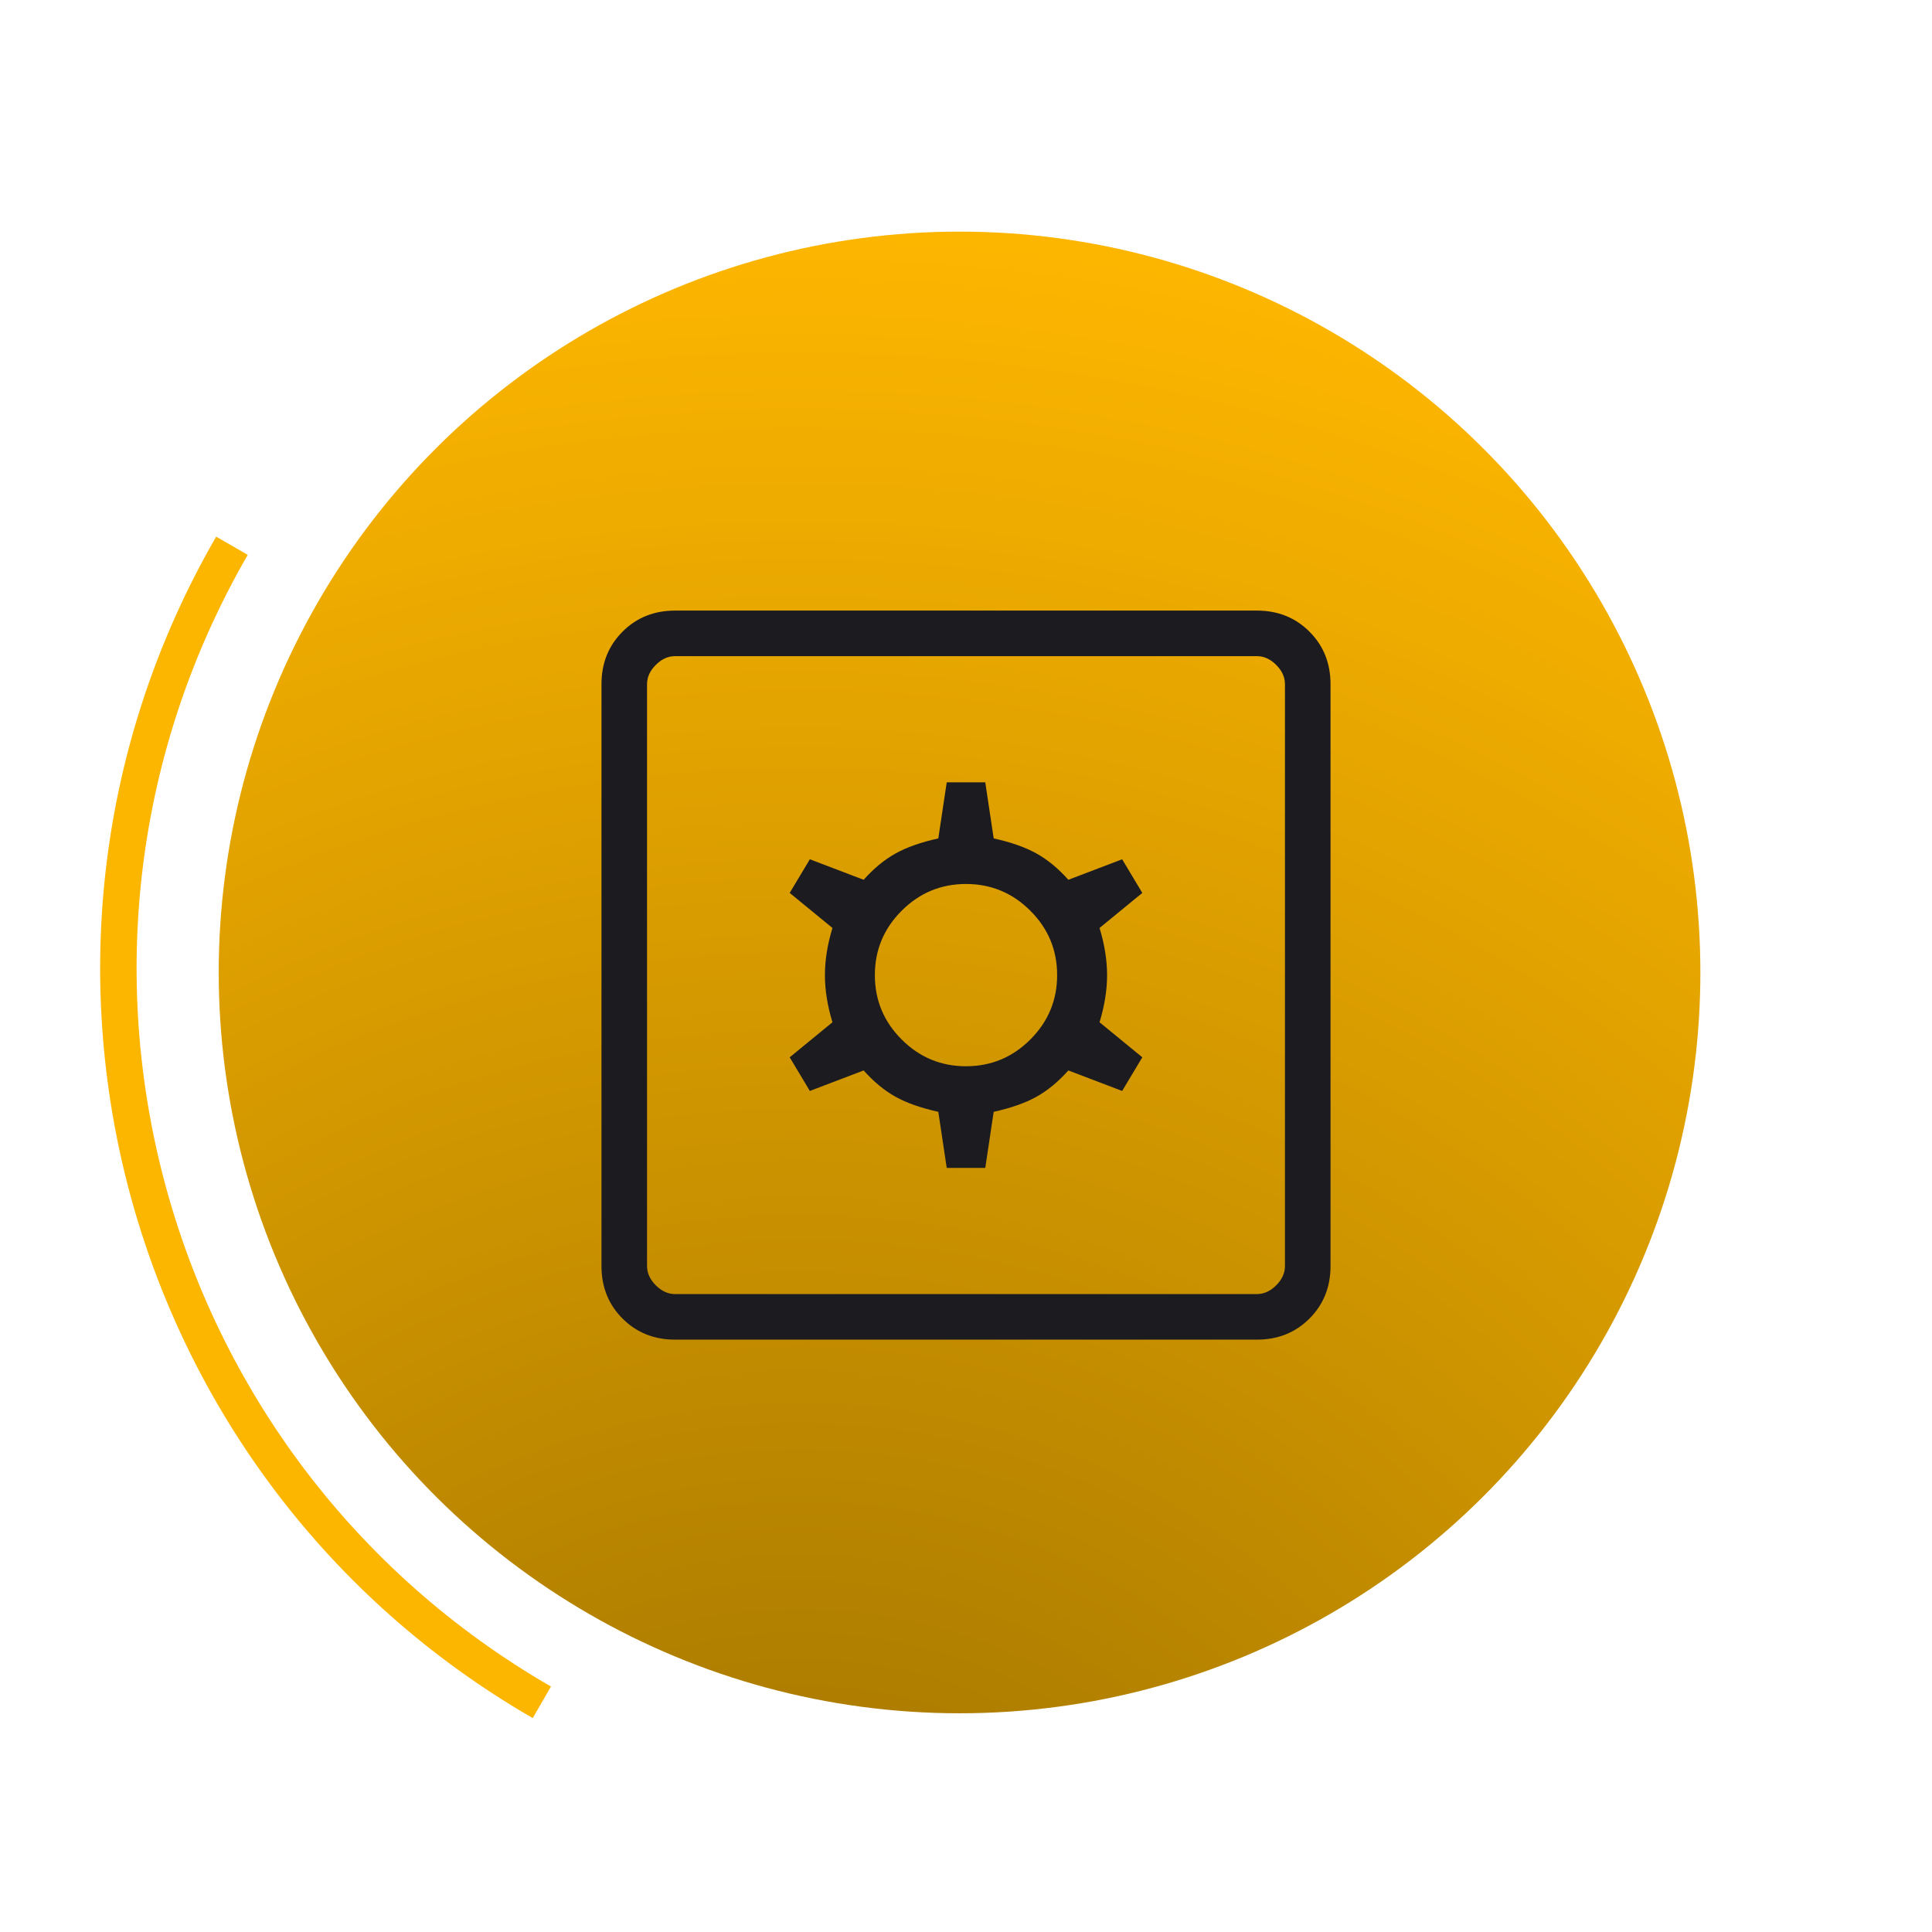 <svg width="212" height="212" viewBox="0 0 212 212" fill="none" xmlns="http://www.w3.org/2000/svg">
<g clip-path="url(#clip0_3087_28764)">
<path d="M59.458 186.797C15.022 161.142 -0.203 104.323 25.452 59.887" stroke="#FDB600" stroke-width="4"/>
<circle cx="105.292" cy="106.708" r="81.292" transform="rotate(-90 105.292 106.708)" fill="url(#paint0_radial_3087_28764)"/>
<mask id="mask0_3087_28764" style="mask-type:alpha" maskUnits="userSpaceOnUse" x="46" y="47" width="120" height="120">
<rect x="46" y="47" width="120" height="120" fill="#D9D9D9"/>
</mask>
<g mask="url(#mask0_3087_28764)">
<path d="M103.885 128.154H108.115L109.039 122C110.936 121.583 112.499 121.034 113.726 120.351C114.954 119.669 116.122 118.705 117.231 117.461L123.135 119.711L125.346 116.019L120.654 112.173C121.205 110.365 121.481 108.641 121.481 107C121.481 105.359 121.205 103.635 120.654 101.827L125.346 97.981L123.135 94.289L117.231 96.539C116.122 95.295 114.954 94.331 113.726 93.649C112.499 92.966 110.936 92.417 109.039 92L108.115 85.846H103.885L102.961 92C101.064 92.417 99.501 92.966 98.274 93.649C97.046 94.331 95.878 95.295 94.769 96.539L88.865 94.289L86.654 97.981L91.346 101.827C90.795 103.635 90.519 105.359 90.519 107C90.519 108.641 90.795 110.365 91.346 112.173L86.654 116.019L88.865 119.711L94.769 117.461C95.878 118.705 97.046 119.669 98.274 120.351C99.501 121.034 101.064 121.583 102.961 122L103.885 128.154ZM106 117C103.25 117 100.896 116.021 98.938 114.062C96.979 112.104 96 109.75 96 107C96 104.25 96.979 101.896 98.938 99.938C100.896 97.979 103.25 97 106 97C108.75 97 111.104 97.979 113.062 99.938C115.021 101.896 116 104.25 116 107C116 109.75 115.021 112.104 113.062 114.062C111.104 116.021 108.75 117 106 117ZM74.078 147C71.776 147 69.854 146.229 68.312 144.688C66.771 143.146 66 141.224 66 138.923V75.078C66 72.776 66.771 70.854 68.312 69.312C69.854 67.771 71.776 67 74.078 67H137.923C140.224 67 142.146 67.771 143.688 69.312C145.229 70.854 146 72.776 146 75.078V138.923C146 141.224 145.229 143.146 143.688 144.688C142.146 146.229 140.224 147 137.923 147H74.078ZM74.078 142H137.923C138.693 142 139.398 141.68 140.039 141.039C140.68 140.398 141 139.693 141 138.923V75.078C141 74.308 140.68 73.602 140.039 72.961C139.398 72.32 138.693 72 137.923 72H74.078C73.308 72 72.602 72.32 71.961 72.961C71.32 73.602 71 74.308 71 75.078V138.923C71 139.693 71.32 140.398 71.961 141.039C72.602 141.68 73.308 142 74.078 142Z" fill="#1C1B1F"/>
</g>
</g>
<defs>
<radialGradient id="paint0_radial_3087_28764" cx="0" cy="0" r="1" gradientUnits="userSpaceOnUse" gradientTransform="translate(-21.562 90.957) rotate(10.17) scale(206.867)">
<stop stop-color="#976D00"/>
<stop offset="1" stop-color="#FDB600"/>
</radialGradient>
<clipPath id="clip0_3087_28764">
<rect width="212" height="212" fill="white"/>
</clipPath>
</defs>
</svg>
